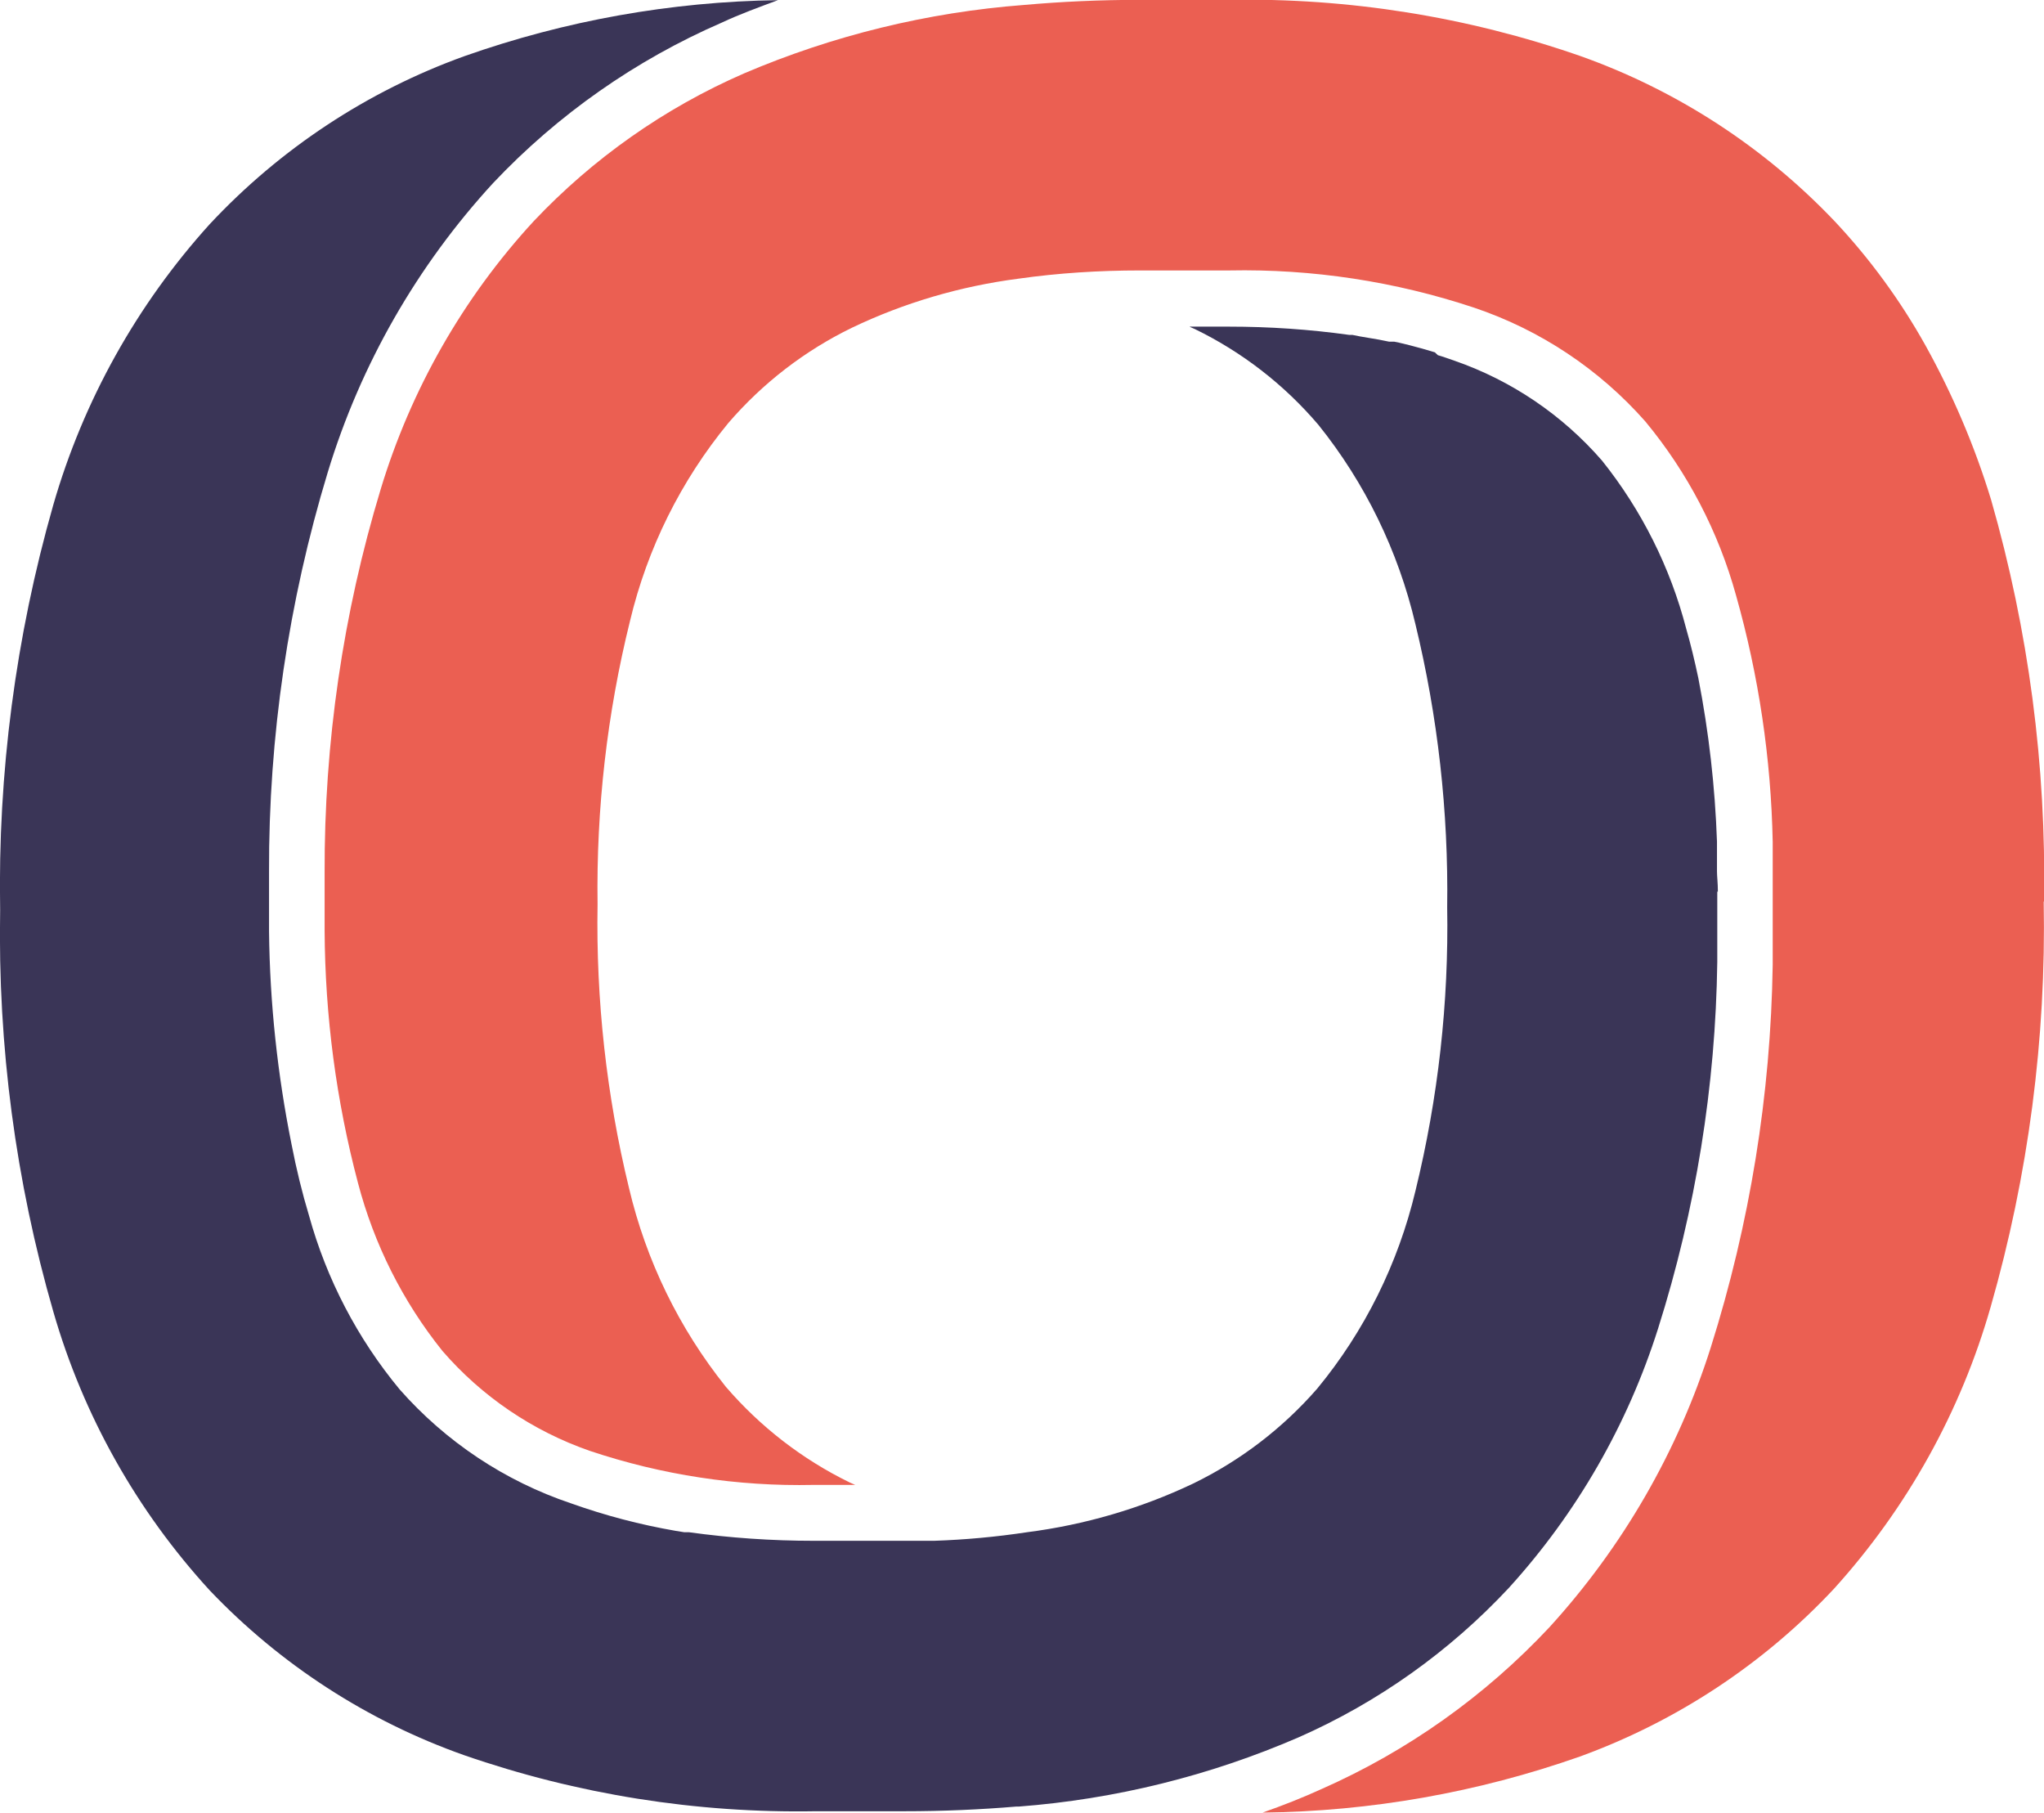 <?xml version="1.0" encoding="UTF-8"?><svg id="Layer_1" xmlns="http://www.w3.org/2000/svg" viewBox="0 0 136.07 120.64"><rect x="0" width="136.07" height="120.64" style="fill:rgba(235,95,82,0); stroke-width:0px;"/><path d="M114.32,59.34v4.68c-.11,8.28-1.44,16.5-3.94,24.4-2.03,6.41-5.42,12.3-9.94,17.27-3.94,4.22-8.7,7.61-13.99,9.94-5.91,2.56-12.21,4.12-18.64,4.61h-.17c-2.39.2-4.86.31-7.45.31h-5.88c-7.96.14-15.88-1.12-23.41-3.73-6.43-2.27-12.23-6.03-16.93-10.96-4.86-5.3-8.43-11.65-10.42-18.56C1.04,78.62-.15,69.61.01,60.57c-.16-9.1,1.03-18.18,3.53-26.94,2-6.95,5.57-13.35,10.42-18.71,4.69-5.02,10.49-8.85,16.95-11.18C37.62,1.37,44.67.11,51.79.01c-1.24.46-2.56.94-3.73,1.49-5.74,2.49-10.92,6.12-15.22,10.67-5.07,5.51-8.84,12.09-11.02,19.26-2.62,8.63-3.94,17.6-3.91,26.61v3.94c.05,4.77.56,9.52,1.5,14.19.32,1.65.71,3.24,1.16,4.73,1.17,4.24,3.23,8.19,6.04,11.58,3.07,3.48,7,6.1,11.41,7.58,2.27.81,4.6,1.42,6.97,1.83l.56.09h.31c2.75.38,5.52.57,8.3.57h8.03c2.07-.07,4.13-.26,6.18-.57,3.83-.49,7.57-1.58,11.06-3.24,3.15-1.53,5.96-3.68,8.26-6.32,3.16-3.83,5.39-8.34,6.54-13.17,1.51-6.17,2.22-12.52,2.11-18.87.09-6.35-.62-12.69-2.12-18.86-1.14-4.84-3.34-9.37-6.45-13.24-2.27-2.67-5.07-4.84-8.21-6.37-.12-.06-.25-.1-.37-.17h2.62c2.68,0,5.36.18,8.01.55h.21l.5.1,1.24.21.7.14h.34l.34.07.66.16c.58.15,1.17.31,1.71.48l.2.19c.39.11.75.25,1.11.37,3.8,1.32,7.18,3.61,9.82,6.65,2.63,3.29,4.54,7.1,5.6,11.18.3,1.04.57,2.16.81,3.3.7,3.59,1.11,7.22,1.24,10.87v2c0,.32.06.75.06,1.34h0Z" style="fill:#3a3557; stroke-width:0px;"/><path d="M136.05,60.01c.17,9.12-1.02,18.21-3.53,26.97-1.99,6.97-5.56,13.38-10.42,18.75-4.68,5.01-10.49,8.84-16.93,11.18-6.79,2.39-13.92,3.65-21.12,3.73,1.34-.47,2.66-.99,3.93-1.57,5.73-2.53,10.88-6.19,15.16-10.76,4.89-5.36,8.56-11.72,10.75-18.64,2.6-8.24,3.99-16.81,4.12-25.45v-8.19c-.11-5.55-.93-11.06-2.44-16.4-1.17-4.24-3.23-8.19-6.04-11.58-3.07-3.48-7-6.09-11.39-7.57-5.26-1.75-10.77-2.59-16.31-2.48h-5.95c-2.71,0-5.42.17-8.1.55-3.83.5-7.57,1.59-11.06,3.26-3.15,1.53-5.95,3.69-8.24,6.35-3.15,3.83-5.39,8.34-6.54,13.17-1.53,6.17-2.25,12.51-2.16,18.86-.11,6.35.59,12.7,2.09,18.87,1.14,4.84,3.34,9.36,6.45,13.24,2.29,2.66,5.09,4.83,8.25,6.37l.36.16h-2.77c-5.06.11-10.11-.66-14.91-2.27-3.79-1.32-7.17-3.61-9.8-6.65-2.64-3.29-4.55-7.1-5.62-11.18-1.45-5.48-2.19-11.12-2.22-16.79v-3.84c-.03-8.65,1.22-17.25,3.73-25.53,2.01-6.64,5.49-12.75,10.19-17.85,3.95-4.18,8.71-7.53,13.99-9.83,5.92-2.53,12.22-4.07,18.64-4.56,2.48-.22,5.07-.34,7.75-.34h5.89c7.95-.14,15.87,1.12,23.38,3.73,6.43,2.28,12.24,6.05,16.95,11,2.35,2.5,4.38,5.28,6.05,8.27,1.81,3.26,3.28,6.71,4.37,10.28,2.49,8.68,3.68,17.69,3.52,26.73h0Z" style="fill:#eb5f52; stroke-width:0px;"/></svg>